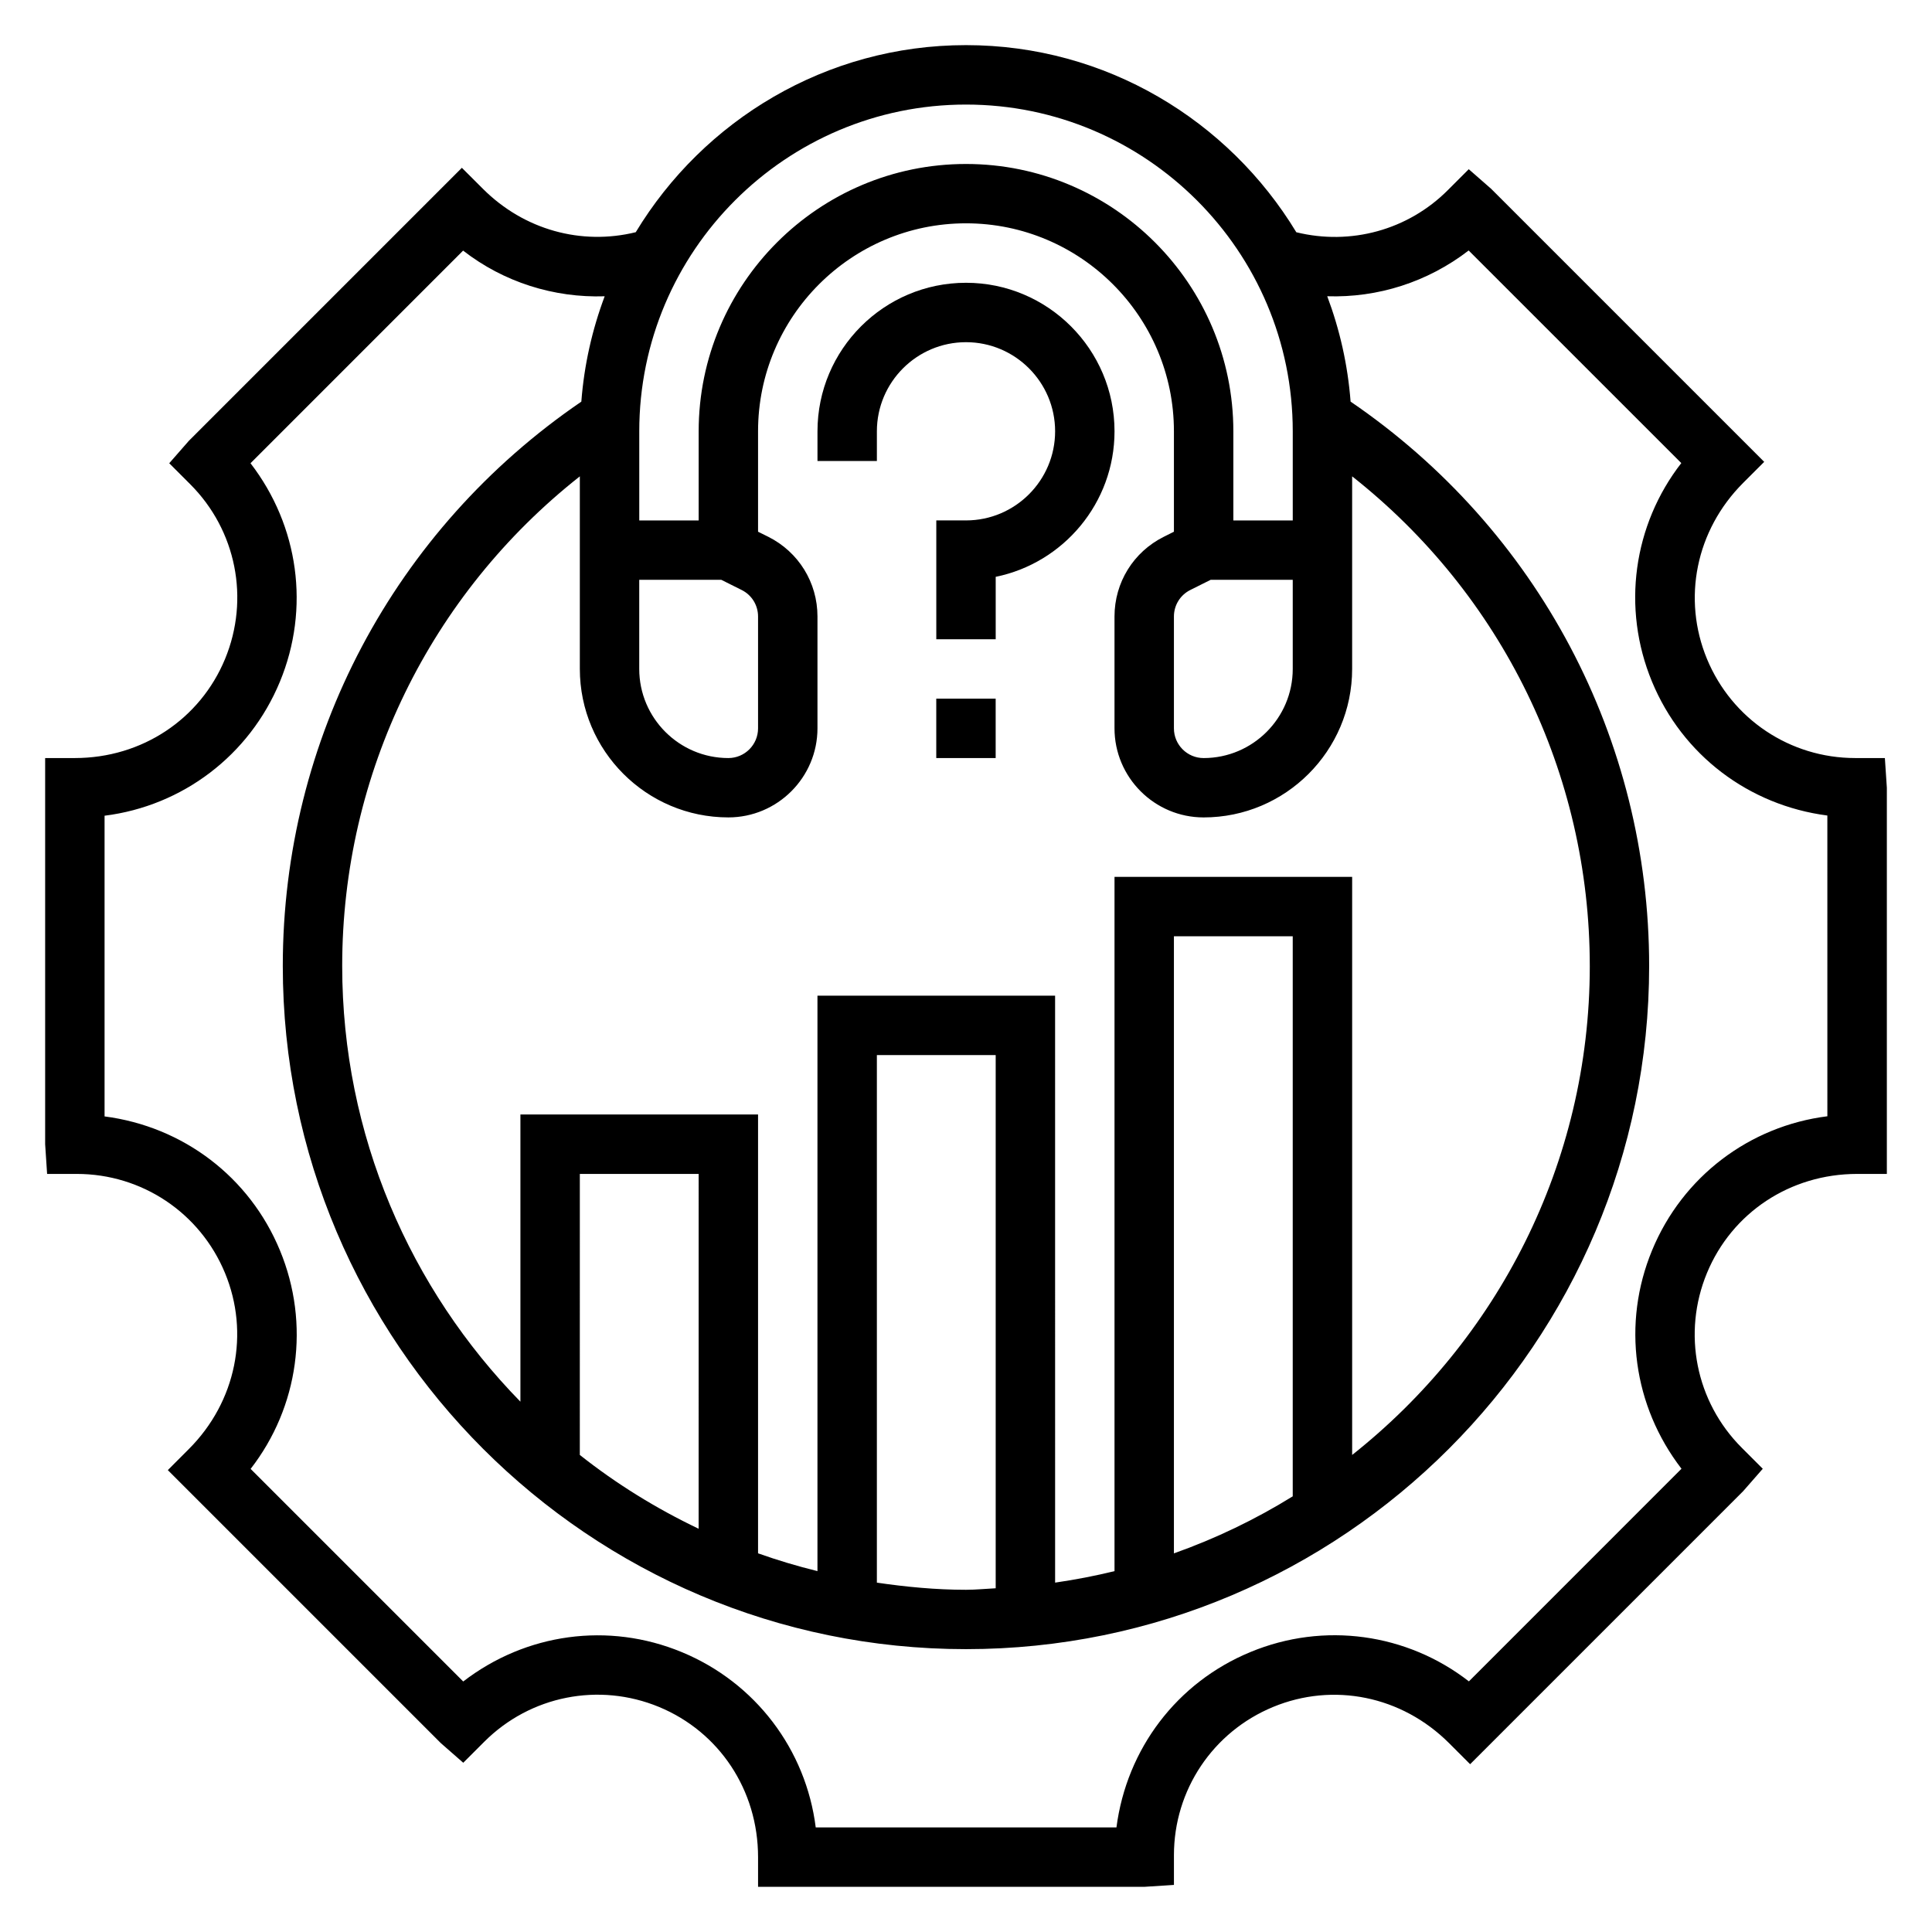 <?xml version="1.0" encoding="UTF-8"?>
<!-- Uploaded to: ICON Repo, www.svgrepo.com, Generator: ICON Repo Mixer Tools -->
<svg fill="#000000" width="800px" height="800px" version="1.1" viewBox="144 144 512 512" xmlns="http://www.w3.org/2000/svg">
 <g>
  <path d="m400 218.94c-21.703 0-39.359 17.656-39.359 39.359v7.871h15.742v-7.871c0-13.02 10.598-23.617 23.617-23.617s23.617 10.598 23.617 23.617-10.598 23.617-23.617 23.617h-7.871v31.488h15.742v-16.539c17.941-3.66 31.488-19.555 31.488-38.566 0-21.703-17.656-39.359-39.359-39.359z"/>
  <path d="m392.12 329.15h15.742v15.742h-15.742z"/>
  <path d="m643.51 344.89h-7.871c-17.254 0-32.668-10.312-39.273-26.262-6.59-15.926-2.969-34.102 9.598-46.664l5.566-5.566-72.359-72.359-5.934-5.195-5.566 5.566c-10.578 10.578-25.742 14.672-40.133 11.141-17.961-29.656-50.426-49.59-87.539-49.59-37.117 0-69.582 19.934-87.52 49.578-14.391 3.527-29.566-0.574-40.5-11.5l-5.578-5.566-72.359 72.359-5.195 5.934 5.566 5.566c12.195 12.195 15.816 30.363 9.227 46.305-6.598 15.941-22.012 26.254-39.805 26.254h-7.871v102.34l0.52 7.871h7.871c17.262 0 32.676 10.312 39.273 26.262 6.59 15.926 2.969 34.102-9.598 46.664l-5.555 5.566 72.359 72.359 5.934 5.195 5.566-5.566c12.203-12.203 30.379-15.801 46.305-9.227 15.941 6.598 26.254 22.012 26.254 39.805v7.871h102.34l7.871-0.52v-7.871c0-17.262 10.312-32.676 26.262-39.273 15.918-6.59 34.094-2.977 46.664 9.598l5.566 5.566 72.359-72.359 5.195-5.934-5.566-5.566c-12.195-12.195-15.816-30.363-9.227-46.305 6.598-15.953 22.012-26.266 39.805-26.266h7.871v-102.34zm-78.199 55.105c0 52.508-24.688 99.273-62.977 129.58v-153.2h-62.977v183.99c-5.164 1.266-10.406 2.273-15.742 3.047l-0.004-155.55h-62.977v152.5c-5.359-1.316-10.605-2.891-15.742-4.715v-116.3h-62.977v76.113c-29.172-29.828-47.23-70.562-47.23-115.47 0-51.051 23.324-98.488 62.977-129.75v51.023c0 21.703 17.656 39.359 39.359 39.359 13.02 0 23.617-10.598 23.617-23.617v-29.629c0-9.004-5.008-17.098-13.051-21.129l-2.695-1.336v-26.625c0-30.379 24.727-55.105 55.105-55.105s55.105 24.727 55.105 55.105v26.625l-2.691 1.348c-8.047 4.019-13.055 12.121-13.055 21.117v29.633c0 13.02 10.598 23.617 23.617 23.617 21.703 0 39.359-17.656 39.359-39.359v-51.027c39.648 31.258 62.977 78.695 62.977 129.75zm-78.723 140.55c-9.863 6.102-20.395 11.18-31.488 15.113v-163.54h31.488zm-78.719 24.363c-2.629 0.125-5.211 0.402-7.871 0.402-8.039 0-15.879-0.77-23.617-1.891v-139.81h31.488zm-78.723-15.777c-11.25-5.367-21.812-11.895-31.488-19.555l0.004-74.477h31.488zm6.016-251.47 5.383 2.691c2.68 1.336 4.348 4.031 4.348 7.035v29.633c0 4.344-3.527 7.871-7.871 7.871-13.02 0-23.617-10.598-23.617-23.617v-23.617zm129.67 0h21.758v23.617c0 13.02-10.598 23.617-23.617 23.617-4.344 0-7.871-3.527-7.871-7.871v-29.629c0-3.008 1.668-5.707 4.352-7.047zm-64.832-125.95c47.742 0 86.594 38.848 86.594 86.594v23.617h-15.742v-23.617c0-39.07-31.781-70.848-70.848-70.848-39.07 0-70.848 31.781-70.848 70.848v23.617h-15.742v-23.617c-0.008-47.746 38.84-86.594 86.586-86.594zm228.29 268.11c-20.609 2.582-38.383 15.949-46.469 35.52-8.039 19.43-5 41.281 7.793 57.891l-56.34 56.348c-16.398-12.73-38.414-15.863-57.922-7.762-19.453 8.039-32.777 25.656-35.48 46.469h-79.695c-2.582-20.609-15.949-38.383-35.52-46.469-19.422-8.039-41.289-5-57.898 7.793l-56.34-56.34c12.73-16.391 15.855-38.391 7.762-57.922-8.039-19.453-25.648-32.789-46.469-35.488v-79.688c20.609-2.582 38.383-15.949 46.469-35.52 8.039-19.43 5-41.281-7.793-57.891l56.34-56.348c10.785 8.375 24.059 12.547 37.52 12.105-3.305 8.809-5.441 18.16-6.188 27.922-49.582 33.836-79.117 89.41-79.117 149.55 0 99.84 81.215 181.05 181.05 181.05s181.05-81.215 181.05-181.05c0-60.141-29.535-115.72-79.121-149.56-0.746-9.762-2.883-19.113-6.188-27.922 13.352 0.426 26.559-3.715 37.48-12.129l56.348 56.34c-12.73 16.391-15.855 38.391-7.762 57.93 8.047 19.445 25.664 32.77 46.469 35.473l0.004 79.695z"/>
 </g>
</svg>
